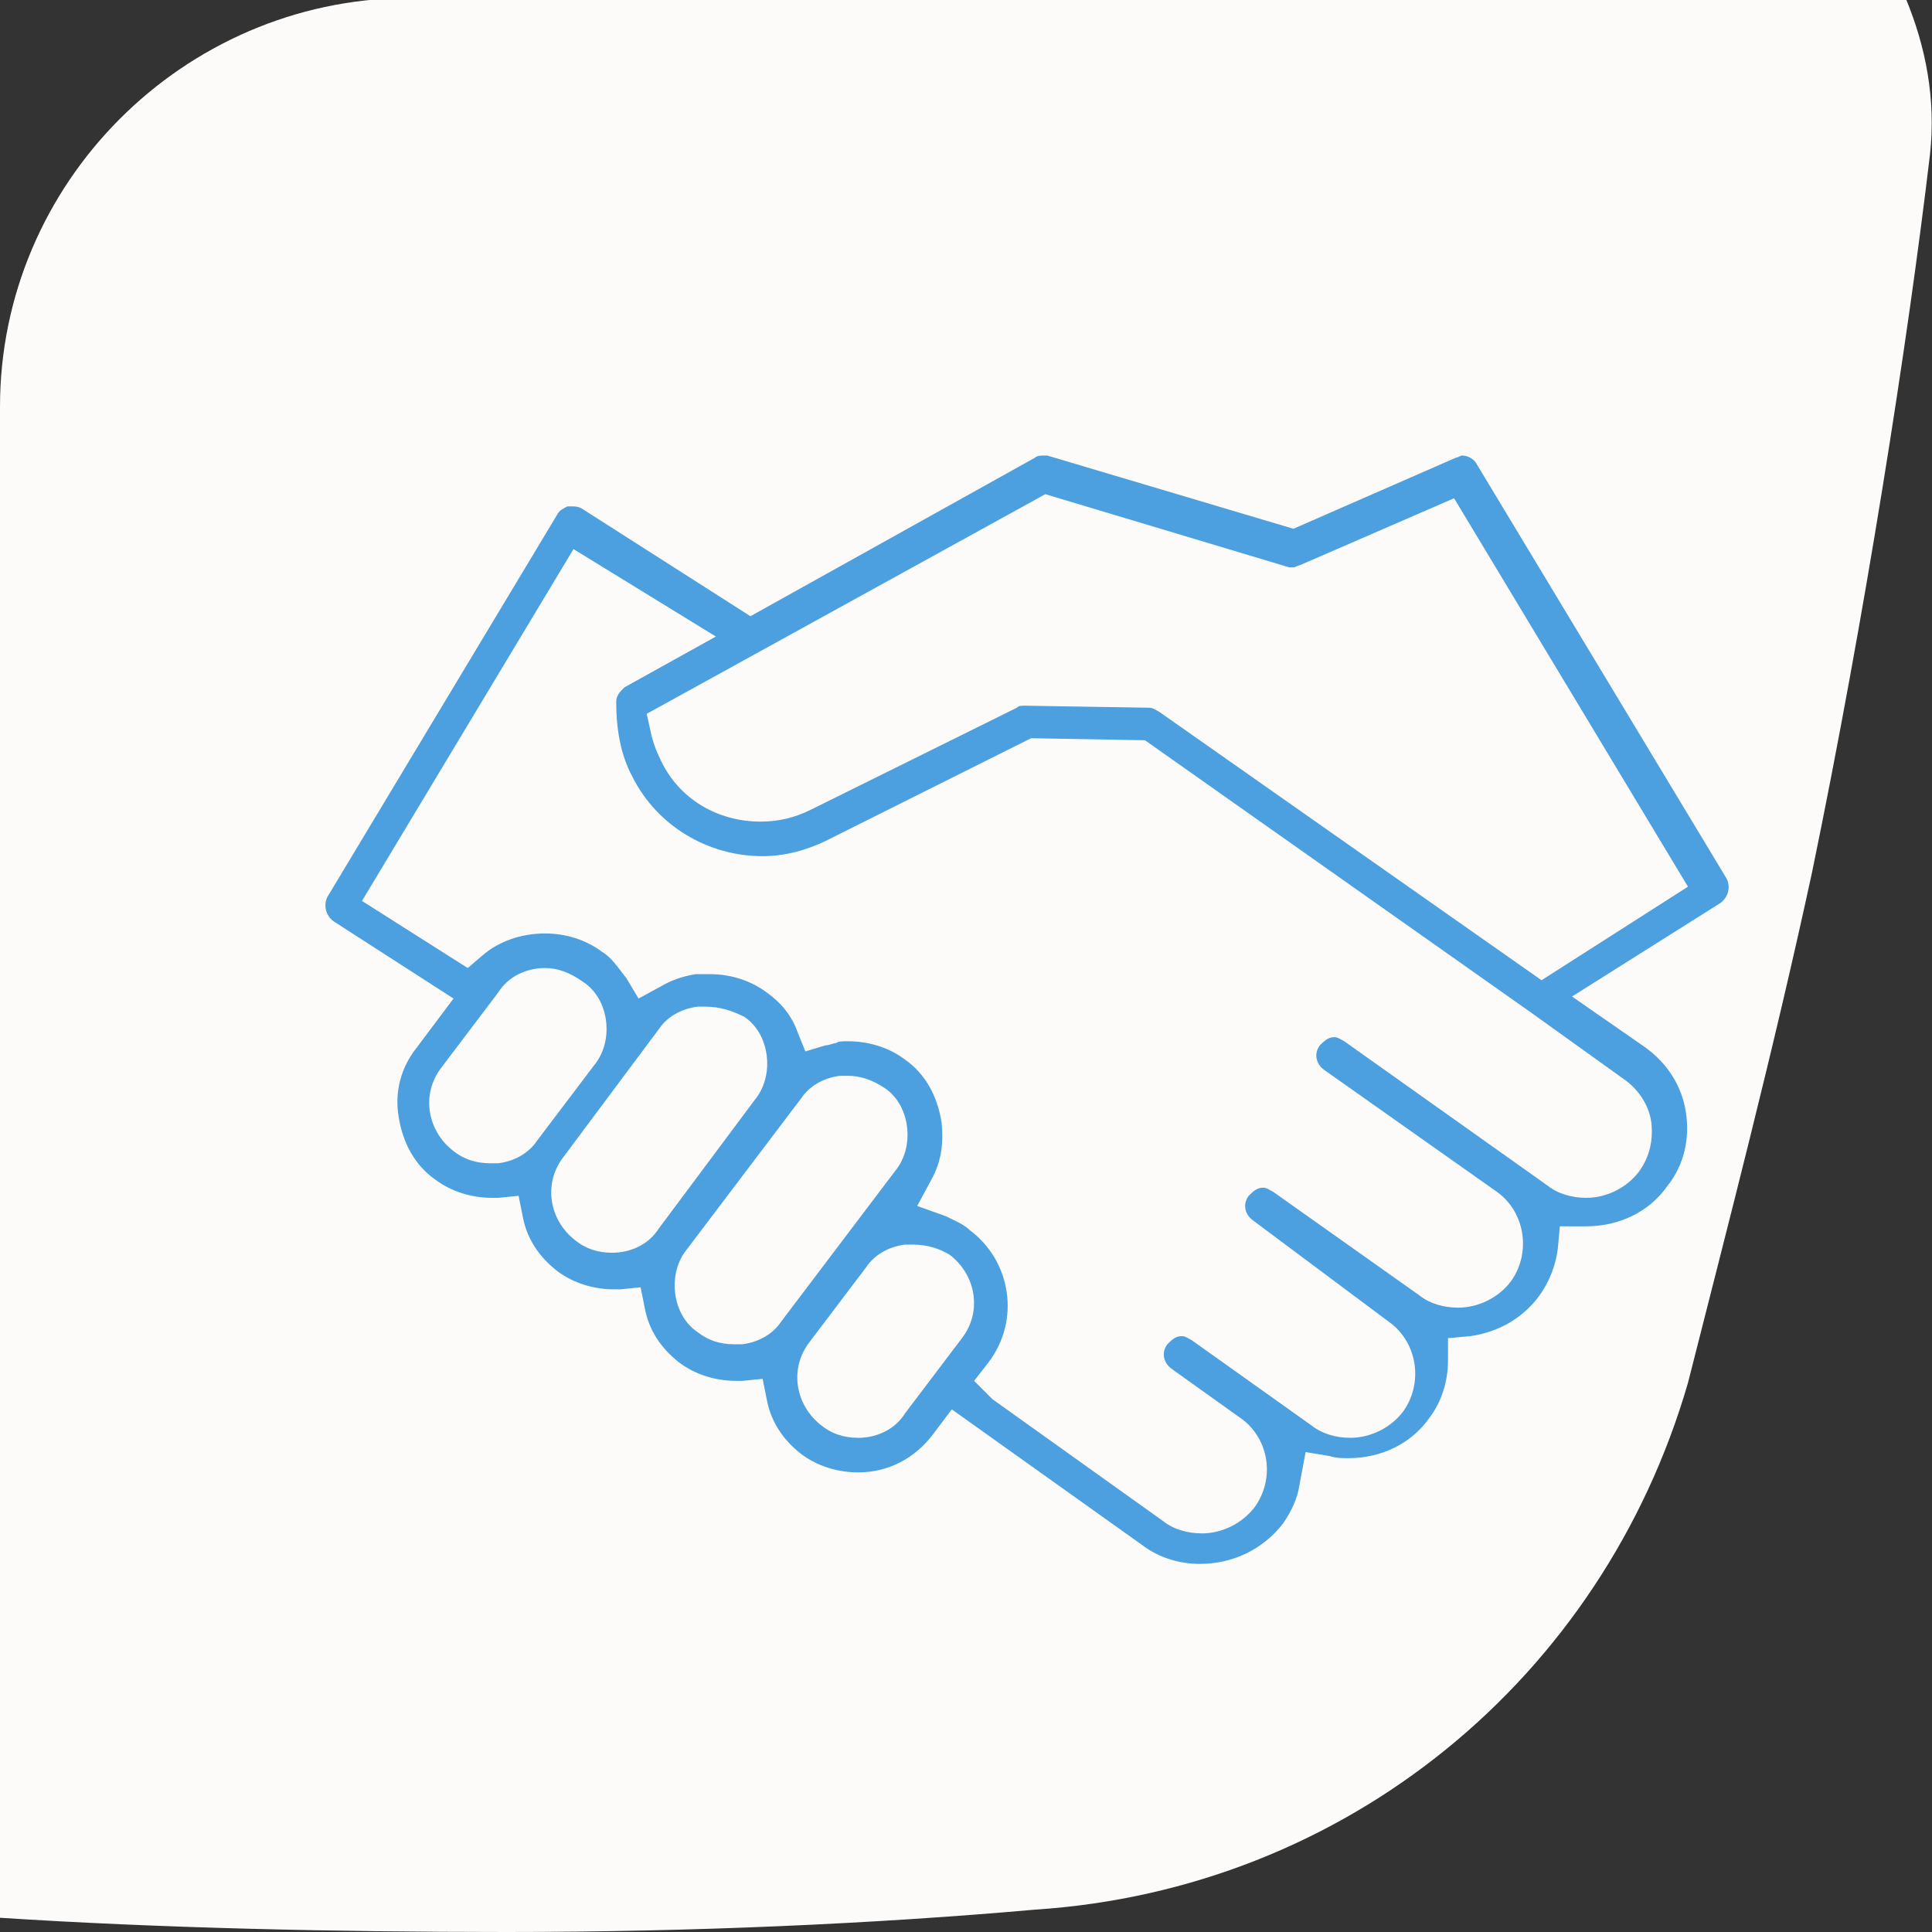 <?xml version="1.0" encoding="utf-8"?>
<!-- Generator: Adobe Illustrator 24.2.1, SVG Export Plug-In . SVG Version: 6.00 Build 0)  -->
<svg version="1.1" id="Capa_1" xmlns="http://www.w3.org/2000/svg" xmlns:xlink="http://www.w3.org/1999/xlink" x="0px" y="0px"
	 viewBox="0 0 95 95" style="enable-background:new 0 0 95 95;" xml:space="preserve">
<rect x="0" y="0" width="95" height="95" fill="#333333" stroke="none"/>
<style type="text/css">
	.st0{fill:#FDFBFA;}
	.st1{fill:#4DA0DF;}
</style>
<path class="st0" d="M0,94.3C7.7,94.8,16.4,95,24.9,95c9.1,0,18.1-0.4,26-1.1C66.2,92.9,78.8,82.5,83,68c1.9-7.5,4.2-16.3,6.1-25.1
	c2.6-12.6,4.7-26,5.8-35.3c0.3-2.7-0.2-5.3-1.2-7.7H20C9,0,0,9,0,20V94.3z"/>
<path class="st1" d="M59,76.9c-1,0-2-0.3-2.8-0.9l-9.4-6.7l-0.9,1.2c-0.9,1.2-2.2,1.9-3.7,1.9c-1,0-2-0.3-2.8-0.9
	c-0.9-0.7-1.5-1.6-1.7-2.7l-0.2-1l-1,0.1c-0.1,0-0.2,0-0.3,0c-1,0-2-0.3-2.8-0.9c-0.9-0.7-1.5-1.6-1.7-2.7l-0.2-1l-1,0.1
	c-0.1,0-0.2,0-0.3,0c-1,0-2-0.3-2.8-0.9c-0.9-0.7-1.5-1.6-1.7-2.7l-0.2-1l-1,0.1c-0.1,0-0.2,0-0.3,0c-1,0-2-0.3-2.8-0.9
	c-1-0.7-1.6-1.8-1.8-3.1c-0.2-1.2,0.1-2.4,0.9-3.4l1.8-2.4l-5.9-3.8c-0.4-0.3-0.5-0.8-0.3-1.2l11.3-18.8c0.1-0.2,0.3-0.3,0.5-0.4
	c0.1,0,0.1,0,0.2,0c0.2,0,0.3,0,0.5,0.1l8.3,5.3l14-7.8c0.1-0.1,0.3-0.1,0.4-0.1c0.1,0,0.2,0,0.2,0l12.1,3.6l8-3.5
	c0.1,0,0.2-0.1,0.3-0.1c0.3,0,0.6,0.2,0.7,0.4l12.3,20.4c0.2,0.4,0.1,0.9-0.3,1.2l-7.3,4.6l3.6,2.5c1.1,0.8,1.8,1.9,2,3.2
	c0.2,1.3-0.1,2.6-0.9,3.6c-0.9,1.3-2.4,2-4,2l-1.3,0l-0.1,1.1c-0.1,0.8-0.4,1.6-0.9,2.3c-0.8,1.1-2,1.8-3.4,2l-1.1,0.1v1.1
	c0,1-0.3,2-0.9,2.8c-0.9,1.3-2.4,2-4,2c-0.3,0-0.6,0-0.9-0.1l-1.2-0.2L63.9,73c-0.1,0.7-0.4,1.3-0.8,1.9
	C62.1,76.2,60.6,76.9,59,76.9z M41.7,51.2c1,0,2,0.3,2.8,0.9c1,0.7,1.6,1.8,1.8,3.1c0.1,1,0,1.9-0.5,2.8l-0.7,1.3l1.4,0.5
	c0.4,0.2,0.9,0.4,1.2,0.7c2,1.5,2.5,4.4,0.9,6.5l-0.7,0.9l0.9,0.9l8.4,6c0.5,0.4,1.2,0.6,1.9,0.6c1,0,2-0.5,2.6-1.3
	c1-1.4,0.7-3.3-0.6-4.3l-3.5-2.5c-0.4-0.3-0.5-0.8-0.2-1.2c0.2-0.2,0.4-0.4,0.7-0.4c0.2,0,0.3,0.1,0.5,0.2l5.9,4.2
	c0.5,0.4,1.2,0.6,1.9,0.6c1,0,2-0.5,2.6-1.3c1-1.4,0.7-3.4-0.7-4.4L61.6,60c-0.4-0.3-0.5-0.8-0.2-1.2c0.2-0.2,0.4-0.4,0.7-0.4
	c0.2,0,0.3,0.1,0.5,0.2l7.2,5.1c0.5,0.4,1.2,0.6,1.9,0.6c1,0,2-0.5,2.6-1.3c1-1.4,0.7-3.4-0.7-4.4l-8.5-6c-0.4-0.3-0.5-0.8-0.2-1.2
	c0.2-0.2,0.4-0.4,0.7-0.4c0.2,0,0.3,0.1,0.5,0.2l10,7.1c0.5,0.4,1.2,0.6,1.9,0.6c1,0,2-0.5,2.6-1.3c0.5-0.7,0.7-1.5,0.6-2.4
	c-0.1-0.8-0.6-1.6-1.3-2.1l-4.6-3.3l-19-13.4l-5.6-0.1l-10,5c-1,0.5-2.1,0.8-3.2,0.8c-2.7,0-5.2-1.5-6.4-3.9
	c-0.6-1.1-0.8-2.4-0.8-3.7c0-0.3,0.2-0.5,0.4-0.7l4.5-2.5L28.2,27L17.8,44.3l5.2,3.3l0.7-0.6c0.8-0.7,1.9-1.1,3.1-1.1
	c1,0,2,0.3,2.8,0.9c0.5,0.3,0.8,0.8,1.2,1.3l0.6,1l1.1-0.6c0.5-0.3,1.1-0.5,1.7-0.6c0.2,0,0.4,0,0.7,0c1,0,2,0.3,2.8,0.9
	c0.7,0.5,1.2,1.1,1.5,1.9l0.4,1l1-0.3c0.2,0,0.3-0.1,0.5-0.1C41.2,51.2,41.4,51.2,41.7,51.2z M44.9,61.2c-0.1,0-0.3,0-0.4,0
	c-0.8,0.1-1.5,0.5-1.9,1.1L39.8,66c-1,1.3-0.7,3.1,0.6,4.1c0.5,0.4,1.1,0.6,1.8,0.6c0.9,0,1.8-0.4,2.3-1.2l2.8-3.7
	c1-1.3,0.7-3.1-0.6-4.1C46.2,61.4,45.6,61.2,44.9,61.2z M41.7,52.9c-0.1,0-0.3,0-0.4,0c-0.8,0.1-1.5,0.5-1.9,1.1l-5.6,7.4
	c-0.5,0.6-0.7,1.4-0.6,2.2c0.1,0.8,0.5,1.5,1.1,1.9c0.5,0.4,1.1,0.6,1.8,0.6c0.1,0,0.3,0,0.4,0c0.8-0.1,1.5-0.5,1.9-1.1l5.6-7.4
	c0.5-0.6,0.7-1.4,0.6-2.2c-0.1-0.8-0.5-1.5-1.1-1.9C42.9,53.1,42.3,52.9,41.7,52.9z M34.7,49.5c-0.1,0-0.3,0-0.4,0
	c-0.8,0.1-1.5,0.5-1.9,1.1l-4.7,6.3c-1,1.3-0.7,3.1,0.6,4.1c0.5,0.4,1.1,0.6,1.8,0.6c0.9,0,1.8-0.4,2.3-1.2l4.7-6.3
	c0.5-0.6,0.7-1.4,0.6-2.2c-0.1-0.8-0.5-1.5-1.1-1.9C36,49.7,35.4,49.5,34.7,49.5z M26.8,47.6c-0.9,0-1.8,0.4-2.3,1.2l-2.8,3.7
	c-1,1.3-0.7,3.1,0.6,4.1c0.5,0.4,1.1,0.6,1.8,0.6c0.1,0,0.3,0,0.4,0c0.8-0.1,1.5-0.5,1.9-1.1l2.8-3.7c0.5-0.6,0.7-1.4,0.6-2.2
	c-0.1-0.8-0.5-1.5-1.1-1.9C28,47.8,27.4,47.6,26.8,47.6z M56.5,34.8c0.2,0,0.3,0.1,0.5,0.2l18.8,13.2l7.2-4.6L71.5,24.5l-7.6,3.3
	c-0.1,0-0.2,0.1-0.3,0.1c-0.1,0-0.2,0-0.2,0l-12-3.6L31.8,35.1l0.2,0.9c0.1,0.5,0.3,1,0.5,1.4c0.9,1.9,2.8,3,4.9,3
	c0.9,0,1.7-0.2,2.5-0.6L50,34.8c0.1-0.1,0.2-0.1,0.4-0.1L56.5,34.8z"/>
</svg>
